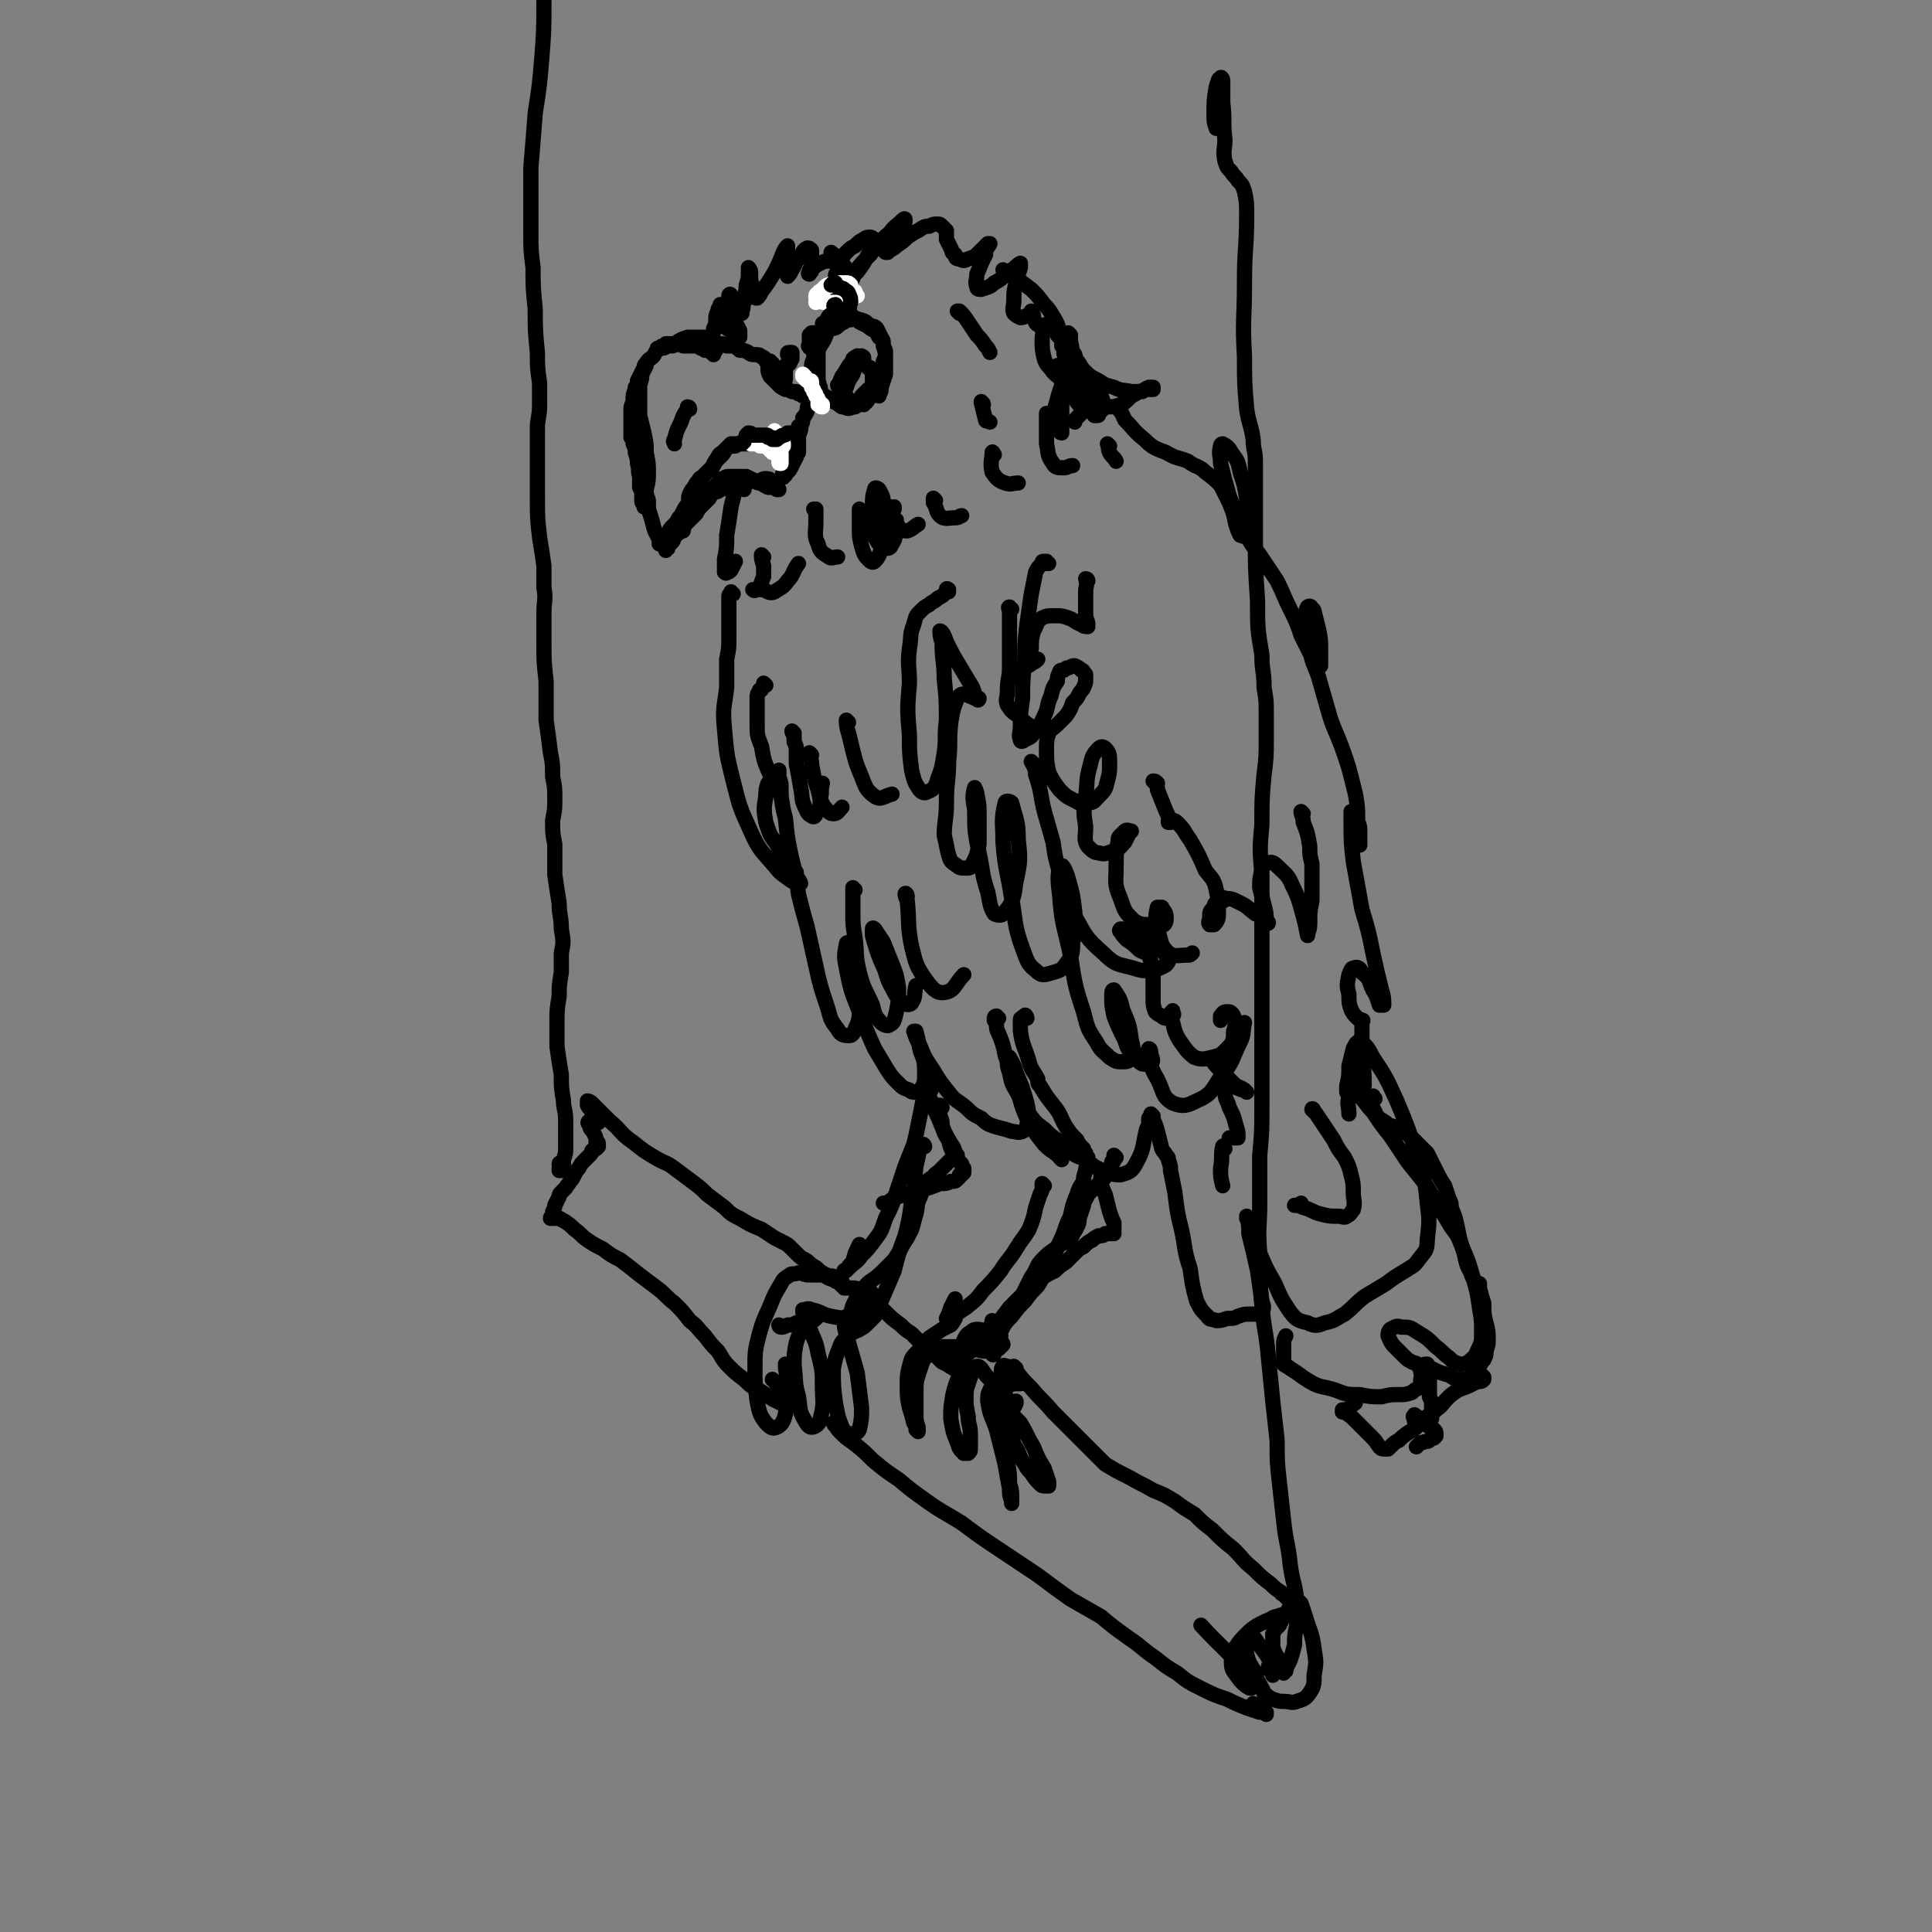 <svg viewBox='0 0 888 888' version='1.1' xmlns='http://www.w3.org/2000/svg' xmlns:xlink='http://www.w3.org/1999/xlink'><rect x="0" y="0" width="888" height="888" fill="#808080" stroke="none"/><g fill='none' stroke='rgb(0,0,0)' stroke-width='7' stroke-linecap='round' stroke-linejoin='round'><path d='M329,161c0,0 -1,-1 -1,-1 0,0 1,1 0,1 0,1 0,1 -1,1 0,0 0,0 0,0 0,0 0,0 0,0 0,0 0,0 0,0 0,-1 0,-1 0,-2 0,0 0,0 0,-1 0,0 0,0 0,0 0,0 0,0 0,0 0,-1 0,-1 0,-1 0,-2 0,-2 0,-3 1,-2 1,-2 1,-4 1,-2 1,-2 1,-4 0,-2 0,-2 1,-4 0,-1 0,-1 1,-2 0,-1 0,-1 0,-1 0,0 0,0 0,0 0,1 0,1 0,2 0,1 0,1 0,1 -1,1 -1,1 -1,2 0,0 0,0 0,0 1,2 1,2 2,4 2,2 2,2 4,3 1,1 1,1 2,2 1,0 1,0 2,1 0,0 0,0 0,0 0,-1 0,-2 0,-3 -1,-2 -1,-2 -2,-4 -1,-2 -1,-2 -2,-5 0,-3 0,-3 -1,-6 0,-1 0,-1 0,-1 0,-1 1,-1 1,0 1,1 1,1 2,2 1,2 1,2 2,3 0,1 0,1 1,2 0,1 0,1 0,1 0,0 0,0 0,-1 1,-2 0,-2 1,-4 0,-4 1,-4 1,-8 1,-3 1,-3 1,-6 0,-1 0,-2 0,-2 0,0 1,1 1,2 0,4 0,4 1,7 0,2 0,2 1,4 0,1 0,1 1,1 1,-1 1,-1 2,-3 3,-4 3,-4 6,-9 2,-4 2,-4 4,-9 1,-2 1,-2 2,-3 0,0 0,0 0,1 0,3 0,3 0,5 0,3 1,3 0,6 0,1 0,1 0,2 0,0 0,0 0,0 1,-1 1,-1 2,-3 2,-3 1,-3 4,-6 1,-2 1,-3 3,-4 1,0 1,0 2,1 0,2 0,3 0,5 0,2 0,2 0,4 0,1 0,1 -1,1 0,1 0,1 0,1 0,0 -1,0 0,-1 0,-1 0,-1 2,-2 1,-1 1,-1 3,-2 2,-1 2,-1 4,-1 1,-1 1,0 2,-1 1,0 1,0 1,-1 0,0 0,0 0,0 0,-1 -1,-1 -1,-1 -1,-1 -1,-1 -1,-1 0,0 0,0 0,0 '/><path d='M389,124c0,-1 -1,-2 -1,-1 -1,0 0,1 -1,2 -1,2 -1,2 -2,3 -1,1 -2,1 -2,2 -1,1 -1,1 -1,3 -1,1 -1,2 0,3 1,0 2,0 3,-1 3,-1 3,-1 5,-3 1,-2 1,-2 2,-4 1,0 1,0 0,0 -1,0 -2,0 -3,2 -2,2 -2,2 -3,5 -2,3 -1,3 -2,6 -1,2 -1,2 -1,5 0,0 -1,0 0,1 0,0 0,0 0,1 0,0 0,0 0,0 '/><path d='M377,154c0,0 -1,-1 -1,-1 0,0 0,1 0,2 -1,1 -1,1 -2,2 -1,0 -1,0 -1,0 0,0 0,0 0,0 0,0 0,0 0,0 0,0 0,0 0,0 '/><path d='M385,130c-1,-1 -1,-1 -1,-1 0,0 0,0 0,0 0,0 0,0 0,-1 0,0 0,0 0,-1 0,-1 0,-1 1,-2 0,-2 0,-2 0,-3 1,-2 1,-2 2,-3 1,-2 1,-2 2,-3 2,-2 2,-2 4,-3 2,-2 2,-2 4,-3 1,-1 2,-1 3,-1 1,0 2,1 1,2 0,3 0,4 -2,6 -2,4 -2,4 -5,8 -1,1 -2,2 -3,2 0,0 1,-1 1,-1 4,-5 4,-5 8,-9 4,-5 4,-6 9,-10 2,-3 3,-3 6,-6 0,0 1,-1 1,0 0,1 0,2 -2,5 -2,3 -2,3 -4,7 -1,1 -1,1 -2,3 -1,0 -1,0 -1,0 1,0 1,0 2,-1 2,-1 2,-1 3,-2 3,-2 3,-2 5,-4 3,-2 3,-2 5,-3 3,-2 3,-2 5,-2 2,-1 2,-1 4,-1 1,0 1,0 2,1 1,1 1,1 2,2 0,2 0,2 0,4 1,2 1,2 2,4 1,2 0,2 2,3 0,2 1,2 2,2 2,1 2,1 4,0 3,-1 3,-1 5,-3 2,-2 2,-2 4,-4 0,0 1,0 1,0 -1,2 -2,2 -2,5 -2,4 -2,4 -4,9 0,3 -1,3 0,6 0,1 1,1 2,1 3,-1 4,-1 6,-3 4,-2 4,-3 8,-6 2,-1 2,-2 4,-3 0,0 0,1 0,2 -1,3 -1,3 -2,7 -1,4 -1,4 -1,8 0,3 -1,4 0,6 1,1 1,1 3,2 1,0 1,0 3,-1 1,0 1,0 2,-1 0,-1 0,-1 0,-1 0,0 0,0 0,0 1,1 0,1 1,2 0,1 0,2 1,3 0,1 1,1 2,2 1,0 1,0 2,0 1,0 1,0 1,-1 0,0 0,0 0,0 0,0 0,0 -1,1 0,3 -1,3 -1,6 0,4 0,5 1,9 1,3 2,3 4,6 2,2 2,2 5,3 1,1 1,0 2,1 0,0 0,0 0,0 -1,0 -1,-1 -2,0 -1,2 -1,2 -2,5 -1,3 -1,4 -2,7 0,4 0,4 0,8 1,2 1,2 2,3 0,1 1,1 1,1 0,-1 0,-2 0,-3 0,-4 0,-4 0,-8 0,-4 0,-4 1,-8 0,-3 -1,-3 0,-6 0,-1 0,-1 0,-2 0,-1 0,-1 0,-2 1,-2 1,-2 1,-3 0,-1 0,-1 0,-3 -1,-1 -1,-1 -1,-2 0,-1 0,-1 0,-2 -1,-1 -1,-1 -1,-1 0,0 0,0 0,-1 0,-1 0,-1 0,-1 0,-1 0,-1 -1,-2 0,-2 0,-2 0,-3 -1,-3 -1,-3 -2,-5 -2,-3 -2,-4 -5,-7 -3,-4 -3,-4 -6,-7 -4,-3 -4,-3 -8,-6 -3,-2 -3,-1 -5,-3 0,0 0,0 0,0 '/><path d='M328,163c0,0 -1,-1 -1,-1 0,0 0,0 1,0 0,0 0,0 0,0 0,0 0,0 0,0 0,0 0,0 0,0 -1,0 0,0 -1,0 0,-1 0,0 0,-1 0,0 0,0 0,0 0,0 0,0 -1,0 0,0 0,0 0,0 0,0 0,0 -1,0 0,0 0,0 0,0 0,0 0,0 -1,0 0,0 0,0 0,-1 -1,0 -1,0 -1,0 0,0 0,0 -1,0 0,0 0,0 0,0 -1,-1 -1,-1 -2,-1 -1,0 -1,0 -2,0 -2,0 -2,0 -4,0 -2,-1 -2,-1 -5,0 -1,0 -1,0 -3,0 -1,0 -1,0 -2,1 0,0 0,0 0,0 0,0 1,0 1,0 3,-1 2,-2 5,-2 3,-2 3,-2 6,-3 3,0 3,0 5,0 2,0 2,0 3,0 0,0 0,0 1,0 0,0 0,0 0,1 0,0 0,0 0,0 0,0 0,0 0,0 0,0 0,0 0,0 0,0 0,0 -1,-1 0,0 1,1 1,1 0,0 0,0 0,0 -1,0 -1,0 -1,0 -1,0 -1,0 -2,0 -1,0 -1,1 -2,1 -1,0 -1,0 -3,0 -1,0 -1,1 -3,1 -2,0 -2,0 -4,0 -1,0 -1,0 -2,0 -1,0 -1,0 -2,0 0,0 0,0 -1,1 -1,0 -1,0 -2,1 -1,0 -1,0 -1,1 -1,1 -1,2 -2,3 -1,1 -2,1 -3,3 -1,1 -1,1 -1,3 -1,2 -2,2 -2,4 -1,2 -1,2 -2,5 -1,2 0,2 -1,4 0,3 -1,3 -1,5 0,2 0,2 0,3 0,2 0,2 0,3 0,2 0,2 0,3 0,2 0,2 0,4 1,1 1,1 1,3 1,2 1,2 1,4 1,3 1,3 1,5 1,3 0,3 1,6 0,2 0,2 0,5 1,2 1,2 1,4 0,1 0,1 0,2 0,1 0,1 1,2 0,0 0,0 0,1 0,0 0,0 0,0 0,-1 0,-1 0,-2 1,-3 1,-3 1,-6 1,-4 1,-4 1,-8 0,-4 0,-4 -1,-9 0,-4 0,-4 -1,-9 -1,-4 -1,-4 -2,-8 0,-4 0,-4 0,-8 0,-3 0,-3 0,-6 1,-3 1,-3 1,-6 1,-2 1,-2 2,-3 0,-1 0,0 0,-1 0,0 0,0 0,0 0,1 0,1 0,1 -1,2 -1,2 -2,3 -1,2 -1,2 -2,4 0,2 0,2 -1,3 0,2 -1,2 -1,5 0,2 0,2 0,5 0,3 0,3 1,6 0,4 0,4 0,7 1,3 0,3 1,6 0,3 1,3 1,5 1,3 1,3 1,6 0,0 0,0 0,1 1,3 1,3 2,6 0,2 0,2 1,5 0,0 0,0 0,1 0,3 0,3 1,6 1,3 1,4 2,7 1,2 1,2 2,4 0,1 1,1 2,2 0,0 0,0 0,1 0,0 0,0 0,0 1,0 1,0 1,0 0,0 0,0 0,0 0,1 0,1 0,1 0,0 0,0 0,1 0,0 0,-1 0,-1 0,0 0,0 0,0 0,0 0,0 0,0 0,0 0,0 1,0 0,0 0,0 0,0 0,0 0,-1 0,-1 1,-1 1,-1 2,-2 1,-1 0,-1 1,-2 1,-2 1,-2 3,-3 1,-2 1,-2 3,-4 2,-2 2,-2 4,-4 1,-2 1,-2 3,-4 2,-2 2,-2 3,-3 1,-2 1,-2 3,-3 1,0 1,0 2,-1 1,0 1,0 2,-1 3,-1 3,-1 5,-1 3,-1 3,-1 5,-1 3,-1 3,-1 6,-1 2,-1 2,-1 3,-1 1,0 2,0 2,1 1,0 1,1 1,1 1,1 0,1 1,2 0,0 0,0 1,1 0,0 0,0 0,0 0,0 0,0 1,0 0,0 0,0 0,0 0,0 0,0 0,0 0,0 0,0 0,0 -1,0 -1,0 -2,-1 -2,0 -2,0 -3,0 -2,-1 -2,-1 -3,-2 -2,0 -2,0 -3,-1 -2,-1 -2,-1 -4,-2 -2,0 -2,0 -4,0 -2,0 -2,0 -4,0 -2,0 -2,1 -3,1 -2,2 -2,2 -3,3 -2,2 -2,1 -4,3 -2,2 -2,2 -3,4 -2,3 -2,3 -4,6 -2,3 -2,3 -4,7 -1,1 -2,2 -2,2 0,0 1,-1 2,-1 '/><path d='M342,225c0,0 0,-1 -1,-1 0,0 1,0 1,0 0,0 0,0 0,-1 0,0 0,0 0,0 0,0 0,0 0,0 0,0 0,0 0,0 0,0 0,0 0,0 -1,0 -1,0 -1,0 0,0 0,0 0,0 -1,0 -1,0 -1,0 -1,1 -1,1 -2,2 -1,4 -1,4 -2,8 -1,7 -1,7 -2,13 0,6 0,6 -1,11 0,3 0,3 0,5 0,1 0,1 0,1 0,0 1,1 1,0 1,0 1,0 2,-1 1,-2 1,-2 2,-4 '/><path d='M373,160c-1,0 -1,0 -1,-1 -1,0 0,0 0,0 0,-2 0,-2 0,-5 1,0 1,0 1,-1 0,0 1,0 1,0 0,1 1,1 1,1 0,1 0,1 0,3 0,1 0,1 0,3 -1,3 -1,3 -1,5 -1,2 -1,2 -1,5 -1,2 -1,2 -1,4 0,1 0,1 0,2 0,1 0,1 1,1 0,0 0,0 0,0 1,0 1,0 1,0 0,-1 0,-2 0,-3 0,-2 0,-2 0,-3 0,-2 0,-2 0,-4 0,0 0,0 0,-1 0,-2 0,-2 1,-3 1,-2 1,-2 2,-4 2,-3 2,-3 3,-6 1,-3 1,-3 3,-6 0,-2 0,-2 2,-3 0,-1 1,-1 2,-1 1,0 1,0 2,0 2,1 2,1 3,3 2,1 2,1 3,2 2,1 2,1 4,2 1,1 1,1 3,2 1,1 1,1 2,3 2,1 2,1 2,4 1,3 1,3 1,6 0,4 0,4 0,7 -1,3 -1,3 -2,6 0,2 0,2 -1,3 0,1 0,1 0,1 0,0 0,-1 0,-1 0,-2 -1,-2 0,-3 0,-3 1,-3 1,-6 1,-3 1,-3 1,-6 1,-2 1,-2 1,-4 0,-1 0,-1 -1,-3 0,-2 0,-2 -1,-4 -1,-2 -1,-2 -2,-4 -1,-1 -1,-1 -2,-1 -2,-1 -2,-1 -3,-2 -2,-1 -2,-1 -3,-1 -2,-1 -2,-1 -4,0 -2,0 -2,0 -3,1 -2,1 -2,1 -3,2 -1,1 -2,1 -3,1 -1,1 -1,1 -2,1 -1,0 -1,0 -2,0 0,1 -1,1 -1,1 0,1 0,1 0,2 -1,2 -1,2 -1,4 0,3 0,3 0,6 0,3 0,3 0,6 0,2 0,2 0,4 1,2 0,2 1,3 0,2 0,2 1,3 1,1 1,1 3,2 1,2 1,1 3,2 2,1 2,2 4,2 2,1 2,1 4,0 2,0 2,-1 4,-2 2,-1 2,-1 3,-2 0,0 1,0 1,-1 0,-1 1,-1 1,-3 0,-2 0,-3 0,-5 0,-2 0,-2 0,-4 0,0 -1,0 -1,-1 -1,0 -1,0 -1,0 0,0 0,0 0,0 '/><path d='M397,165c0,0 -1,0 -1,-1 0,0 0,1 1,1 0,-1 0,-1 -1,-1 0,0 0,0 0,0 0,-1 0,0 0,0 0,0 0,0 -1,0 0,0 0,0 0,0 -1,0 -1,-1 -1,0 -1,0 -1,0 -2,1 -1,3 -1,3 -2,5 -1,3 -1,3 -1,6 0,2 0,2 -1,3 0,0 0,0 0,0 0,0 1,-1 1,-1 1,-3 1,-3 3,-6 1,-3 1,-3 2,-6 0,-1 0,-2 0,-2 -1,0 -1,0 -2,2 -3,3 -2,3 -5,7 -1,2 -1,3 -2,4 0,1 1,1 1,0 1,-1 1,-1 2,-2 '/><path d='M329,160c-1,0 -1,0 -1,-1 -1,0 0,1 0,1 0,0 0,0 0,0 0,-1 0,-1 0,-1 1,-1 1,-1 1,-1 1,0 1,0 2,0 2,0 2,0 3,1 1,0 1,0 3,0 2,1 2,1 3,2 2,0 2,0 4,1 1,1 2,1 3,1 2,0 2,0 3,1 1,0 2,1 2,2 1,1 1,1 1,3 0,2 0,2 1,4 1,1 1,1 2,2 1,1 1,1 2,2 1,1 1,1 3,2 1,0 1,0 3,1 1,0 1,0 2,0 0,0 0,0 1,1 0,0 0,0 1,0 0,0 0,0 1,1 1,0 1,0 1,0 1,0 1,0 2,0 1,-1 1,-1 2,-1 0,-1 0,-1 0,-1 1,-1 1,-1 1,-1 0,0 0,0 0,0 0,1 -1,0 -1,0 0,0 0,0 1,0 0,0 0,0 0,0 0,1 -1,0 -1,0 0,0 1,0 1,0 0,1 -1,1 -1,1 0,1 -1,1 -1,2 -1,1 -1,1 -1,3 -1,2 -1,2 -1,4 -1,2 -1,2 -2,3 0,2 0,2 -1,4 0,2 0,2 -1,4 0,1 0,1 0,2 0,1 0,1 0,3 0,1 0,1 0,2 0,0 0,0 0,0 0,1 0,1 0,1 -1,1 -1,1 -1,2 -1,2 -1,2 -2,4 -1,2 -1,2 -2,3 -1,1 -1,2 -2,2 0,1 0,0 0,0 -1,-1 0,-1 0,-2 '/><path d='M360,207c0,0 -1,-1 -1,-1 0,0 1,1 0,1 0,0 -1,0 -1,0 -2,-1 -2,-1 -3,-1 -1,-1 -1,-1 -3,-2 -1,-1 -1,-1 -3,-1 -1,0 -1,-1 -3,0 -1,0 -1,0 -2,1 -1,0 -1,0 -2,0 -1,0 -1,0 -1,0 -2,0 -2,0 -3,0 -1,0 -1,0 -2,0 -1,1 -1,1 -2,2 -1,1 -1,2 -2,3 -2,2 -2,2 -3,3 -1,2 -1,2 -2,3 -1,1 -1,1 -2,2 -1,1 -1,1 -2,2 -1,1 -1,0 -2,2 -1,1 -1,1 -2,3 -1,1 -1,1 -2,3 -1,2 0,3 -1,5 -1,1 -1,1 -2,3 -1,2 -1,2 -2,3 -1,2 -1,2 -3,4 -1,1 -1,1 -2,3 -1,1 -1,1 -2,3 -1,0 -1,0 -2,1 0,0 0,1 0,1 1,-1 1,0 2,-1 1,-1 1,-1 2,-2 '/><path d='M317,188c0,0 0,-1 -1,-1 0,0 0,1 0,1 -2,3 -2,3 -3,6 -2,4 -2,4 -3,8 -1,1 0,1 0,2 '/><path d='M486,153c0,0 -1,-1 -1,-1 0,0 0,0 1,1 0,0 0,0 0,0 0,0 -1,-1 0,0 0,0 0,0 0,1 2,2 2,2 4,5 3,4 3,4 6,8 3,5 2,5 5,9 3,3 3,3 5,6 1,2 1,2 1,4 0,1 0,2 0,2 -1,1 -1,1 -2,2 0,1 0,1 -1,1 0,0 0,0 0,0 -1,0 -1,0 -1,0 -1,-2 0,-2 -1,-3 -1,-2 -1,-2 -2,-5 -1,-2 -1,-3 -3,-5 -2,-3 -2,-3 -5,-6 -2,-2 -2,-2 -4,-4 -1,0 -2,0 -2,0 0,2 0,3 1,5 1,3 1,3 3,6 2,2 2,2 4,4 1,2 1,2 2,3 1,1 1,1 1,2 0,1 0,1 0,2 -1,1 -1,1 -2,2 -1,1 -1,1 -1,2 '/><path d='M351,256c0,0 -1,-1 -1,-1 0,2 0,2 1,5 0,3 0,3 0,5 -1,2 -1,3 -2,5 -1,1 -1,1 -2,1 0,1 -1,0 -1,0 0,0 0,0 0,0 0,0 1,0 1,0 2,0 2,0 4,0 2,1 3,2 5,1 3,-2 4,-2 6,-5 3,-3 2,-4 5,-8 '/><path d='M375,235c0,0 -1,-1 -1,-1 0,0 1,0 1,0 0,3 0,3 0,6 0,5 -1,6 1,10 1,4 2,4 5,6 1,1 2,0 4,0 '/><path d='M396,235c0,0 -1,0 -1,-1 0,0 0,0 0,1 0,3 0,3 0,7 0,5 0,5 1,9 1,3 1,4 3,6 1,1 2,2 3,1 2,-2 2,-3 3,-5 1,-6 1,-6 1,-11 0,-5 1,-6 0,-11 0,-3 -1,-4 -2,-6 -1,-1 -2,-1 -2,0 -1,3 -1,4 -1,8 -1,5 -1,5 0,10 1,4 1,4 3,7 1,1 1,2 3,2 2,0 2,0 3,-2 2,-3 1,-3 2,-7 0,-2 0,-2 0,-4 '/><path d='M411,234c0,0 0,-1 -1,-1 0,0 1,0 1,0 0,0 -1,0 -1,0 0,2 0,3 0,5 1,2 1,3 3,4 1,2 2,2 4,2 3,-1 3,-2 5,-3 '/><path d='M430,230c0,0 -1,-1 -1,-1 0,0 0,1 0,2 2,3 1,4 3,6 2,2 4,1 7,1 2,0 2,-1 3,-1 '/><path d='M457,209c0,0 -1,-2 -1,-1 0,3 -1,5 0,9 2,3 3,4 6,5 3,1 3,0 6,0 '/><path d='M441,144c0,0 -1,-1 -1,-1 0,0 0,0 1,0 2,2 2,2 4,5 2,3 2,3 4,6 2,2 2,2 4,5 1,1 1,1 2,3 0,0 0,0 0,0 0,0 0,0 0,0 '/><path d='M452,186c0,-1 -1,-1 -1,-1 0,-1 0,0 0,0 1,4 1,4 2,8 0,1 1,0 2,1 '/><path d='M515,189c0,-1 -1,-1 -1,-1 0,-1 0,0 0,0 2,2 2,3 3,5 4,4 4,5 9,9 4,4 5,4 10,6 5,3 5,2 10,4 4,3 5,2 8,5 4,3 4,3 7,6 2,4 2,4 4,8 2,5 2,5 3,10 1,3 1,3 2,5 1,0 1,1 2,0 1,-2 0,-3 1,-6 0,-5 0,-5 0,-11 -1,-6 -1,-6 -3,-12 -1,-5 -1,-5 -4,-9 -1,-2 -2,-3 -4,-4 -1,0 -1,1 -1,1 -1,4 0,4 0,8 2,8 2,8 4,15 3,8 3,8 7,16 3,6 3,6 7,11 4,6 4,6 8,12 3,6 3,7 6,13 3,6 3,6 5,12 2,4 2,4 4,8 1,2 1,2 2,5 1,1 1,1 2,2 0,0 0,0 0,0 1,-1 1,-1 1,-1 0,-3 0,-3 0,-7 0,-5 0,-5 -1,-10 -1,-4 -1,-4 -2,-8 0,0 0,-1 -1,-1 0,-1 -1,-2 -2,-1 -1,2 -1,3 0,6 0,6 0,6 1,13 1,7 2,7 4,13 2,7 2,7 4,14 2,7 2,7 5,14 2,5 2,5 4,11 1,3 1,3 2,7 1,4 1,4 2,8 1,6 1,6 1,11 0,4 0,4 1,9 0,1 0,2 0,3 0,1 0,0 0,0 0,-2 0,-2 0,-5 0,-3 0,-4 -2,-7 0,-2 -1,-3 -2,-3 0,0 0,2 0,4 0,10 0,10 1,19 2,11 2,11 4,22 3,10 3,10 5,20 2,9 2,9 4,17 1,3 1,4 1,7 0,0 -1,0 -2,0 -1,-3 -1,-4 -3,-7 -2,-4 -1,-5 -5,-8 -1,-2 -2,-3 -4,-2 -1,0 -1,1 -2,3 -1,5 -1,5 0,9 0,4 0,4 1,7 1,2 1,2 3,4 1,1 1,0 2,1 0,0 0,0 0,0 1,0 0,0 0,0 0,2 0,2 0,5 0,6 0,6 0,12 1,7 1,7 1,13 -1,2 -1,3 -2,4 0,1 0,0 0,-1 -1,-2 -1,-3 -2,-5 -1,-1 -2,-2 -2,-1 -2,3 -1,4 -1,8 -1,4 0,4 0,8 '/><path d='M337,273c-1,0 -1,-1 -1,-1 0,0 0,0 0,1 0,0 -1,0 -1,1 0,2 0,2 0,5 0,4 0,4 0,7 0,4 0,4 0,8 0,4 0,4 -1,9 0,6 0,6 0,13 -1,9 -2,9 -1,19 1,12 1,12 4,24 3,12 3,12 8,23 4,9 5,9 11,16 3,4 4,4 8,7 2,1 2,1 4,1 0,0 0,0 0,0 -1,-2 -1,-2 -2,-3 0,-1 0,-1 0,-2 -2,-3 -2,-3 -4,-6 -3,-3 -3,-3 -5,-7 -3,-4 -3,-4 -5,-10 -1,-6 -1,-6 0,-12 0,-3 0,-3 1,-6 1,-1 1,-1 2,-1 2,1 2,1 3,3 2,7 1,7 3,14 1,10 1,10 3,19 2,8 2,8 3,16 2,8 2,8 4,15 2,9 2,9 4,18 2,9 2,9 5,18 2,6 1,6 5,11 1,2 2,3 5,3 1,0 2,0 3,-3 2,-4 2,-5 2,-11 0,-8 0,-8 -1,-16 -1,-6 -1,-7 -4,-12 0,-1 -1,-1 -1,0 -1,5 -1,6 0,11 2,10 2,10 6,20 3,8 3,8 7,17 3,5 3,5 6,10 2,3 2,3 5,6 2,2 2,2 5,3 1,1 1,1 3,1 1,0 2,0 2,-1 2,-3 2,-4 2,-7 0,-6 0,-6 -2,-11 -1,-5 -1,-5 -2,-9 0,0 -1,0 -1,0 1,3 1,3 3,7 2,5 2,5 6,11 3,5 3,5 7,10 3,4 3,3 8,7 3,3 3,3 7,5 3,3 4,3 7,4 4,1 4,1 7,2 2,0 3,1 5,0 2,-1 2,-1 2,-3 1,-5 1,-5 0,-10 -2,-7 -2,-7 -5,-14 -1,-4 -2,-5 -3,-7 -1,-1 -1,0 -1,1 0,3 0,3 1,6 1,5 1,5 4,10 2,4 2,4 5,9 3,4 3,4 7,7 3,3 3,3 6,5 3,3 3,3 6,5 3,3 3,2 7,4 4,3 3,3 8,5 3,1 4,2 8,2 3,-1 5,-1 7,-5 4,-7 3,-8 5,-16 1,-2 1,-2 1,-5 '/><path d='M436,272c0,-1 0,-1 -1,-1 0,-1 1,0 1,0 0,1 -1,1 -2,2 -1,1 -1,1 -3,2 -2,2 -2,1 -4,3 -2,1 -2,1 -4,3 -2,2 -2,2 -3,6 -2,5 -1,5 -2,11 -1,8 0,8 0,16 -1,12 -1,12 0,24 0,8 0,8 1,16 1,4 1,5 3,8 1,2 3,3 4,2 3,-1 4,-2 5,-6 2,-5 2,-6 3,-12 1,-7 0,-7 1,-15 0,-9 0,-9 -1,-19 0,-8 -1,-8 -1,-17 -1,-2 -1,-5 -1,-5 1,0 2,2 3,5 3,6 3,6 6,11 3,5 3,5 6,10 1,3 1,3 2,5 1,0 1,0 1,0 0,1 -1,1 -1,0 -1,0 -1,0 -3,-1 -1,0 -1,-1 -3,-1 -2,0 -2,1 -3,2 -2,5 -2,5 -3,11 -1,9 0,9 -1,18 0,9 -1,9 -1,19 0,8 -1,8 -1,15 1,4 1,5 2,9 1,3 1,3 4,5 1,1 2,1 4,1 2,0 2,0 3,-2 2,-4 2,-4 3,-9 0,-6 0,-6 0,-13 0,-5 0,-5 -1,-10 0,-1 -1,-3 -1,-3 -1,3 -1,5 0,10 0,10 0,10 2,20 2,9 1,9 4,18 1,5 1,7 3,10 2,1 4,1 5,-1 4,-5 4,-7 5,-14 2,-9 2,-10 1,-19 0,-9 -1,-9 -3,-17 -1,-1 -3,-1 -3,0 -2,8 -1,9 -1,18 1,13 2,13 4,26 2,11 1,12 5,23 2,5 2,7 6,10 3,3 4,2 8,1 3,-1 4,-1 6,-4 3,-4 3,-5 3,-10 2,-7 1,-7 1,-14 -1,-8 -1,-8 -3,-15 -1,-4 -3,-7 -3,-6 -2,2 -2,6 -1,13 1,14 2,14 5,28 2,13 2,14 6,26 2,8 2,8 6,14 2,4 3,4 6,7 3,2 3,2 6,2 2,0 3,0 4,-2 1,-3 1,-4 0,-8 -1,-7 -1,-7 -4,-14 -1,-5 -2,-6 -4,-9 -1,0 -1,1 -1,3 0,4 0,4 1,9 2,5 2,5 5,11 1,3 1,4 4,7 2,2 2,3 4,4 2,0 3,1 4,0 1,-1 1,-2 0,-4 0,-1 0,-3 -1,-3 0,0 -1,1 0,2 1,6 1,7 4,12 3,6 2,8 7,11 5,2 7,1 11,-1 7,-3 7,-5 11,-11 6,-7 5,-8 9,-16 2,-4 1,-5 2,-9 '/><path d='M530,513c0,0 -1,-1 -1,-1 1,3 2,4 3,8 1,4 1,4 2,8 1,2 1,1 2,3 1,1 1,1 1,2 1,3 1,3 1,5 1,5 1,5 2,10 1,8 1,9 3,17 2,9 1,9 4,18 1,7 1,8 3,15 2,4 2,4 5,7 1,2 2,1 4,2 2,0 2,0 5,-1 3,0 3,0 5,-1 3,-1 3,-1 5,-1 2,0 2,0 3,0 2,0 2,0 3,0 0,0 0,0 0,-1 1,-2 1,-2 0,-5 -1,-7 -1,-7 -2,-14 -2,-9 -2,-9 -4,-17 0,-4 0,-4 -1,-8 0,0 0,0 0,0 0,0 0,0 0,1 1,2 1,2 2,3 0,1 0,1 0,2 1,1 1,1 1,2 2,4 2,4 3,9 3,7 3,7 7,14 3,7 3,7 7,13 3,4 4,4 8,5 4,2 5,1 8,0 5,-1 5,-2 9,-4 5,-4 4,-4 9,-8 5,-3 5,-3 10,-6 4,-3 4,-3 9,-6 3,-2 4,-2 6,-5 3,-4 4,-4 4,-9 1,-9 1,-9 0,-17 -1,-12 -2,-12 -5,-23 -4,-12 -4,-12 -9,-24 -5,-11 -5,-11 -11,-20 -2,-4 -3,-6 -6,-7 -1,-1 -2,1 -3,3 -1,4 -1,4 -2,8 0,5 0,5 -1,9 0,2 0,2 0,3 0,0 0,0 1,0 0,0 0,0 1,0 0,0 0,0 1,0 2,1 2,1 3,2 3,3 3,4 6,7 4,6 4,6 8,11 4,6 4,6 8,12 4,5 4,5 8,10 3,5 3,5 6,10 3,5 3,5 6,10 3,4 3,4 5,9 3,7 3,7 5,14 2,7 2,7 3,14 1,6 1,6 1,11 0,5 0,5 -2,9 -1,3 -2,3 -4,5 -2,1 -2,1 -4,1 -3,-1 -3,-1 -5,-3 -3,-2 -3,-3 -6,-5 -4,-4 -4,-4 -9,-7 -3,-2 -3,-2 -7,-2 -2,-1 -3,0 -5,1 -1,1 -1,2 -1,3 1,2 1,3 3,5 2,2 2,2 4,4 2,2 2,2 4,3 2,1 2,0 3,2 1,1 1,1 1,2 0,2 1,2 0,4 0,2 0,2 -1,4 -2,1 -2,1 -3,2 -3,1 -3,1 -6,1 -4,0 -4,0 -8,1 -5,0 -5,0 -10,-1 -6,0 -6,0 -11,-2 -6,-2 -7,-1 -12,-4 -5,-3 -4,-3 -9,-6 -1,-1 -2,-1 -3,-2 0,-1 0,-2 0,-3 0,-3 0,-3 0,-6 0,-2 0,-2 1,-4 '/><path d='M459,468c-1,0 -1,-1 -1,-1 -1,0 -1,1 -1,1 0,0 0,0 0,1 0,0 0,0 1,1 0,3 0,3 1,5 2,5 2,5 3,10 3,8 2,8 5,15 3,8 2,8 6,16 3,5 3,5 7,10 2,2 2,2 5,4 1,1 1,1 2,1 0,1 0,1 0,1 0,0 0,0 1,1 0,0 0,0 0,0 0,-1 0,-1 0,-2 '/><path d='M472,468c0,-1 -1,-1 -1,-1 0,-1 1,0 0,0 0,0 -1,0 -1,1 -1,0 -1,0 -1,1 0,2 0,2 0,5 1,7 2,7 4,14 1,4 2,4 4,8 0,2 0,2 1,3 3,5 3,5 7,10 3,4 2,4 5,9 2,3 2,3 5,6 1,2 1,2 3,4 0,1 0,1 1,2 0,1 0,1 1,2 0,0 0,0 0,0 0,1 0,1 0,1 0,1 0,1 0,2 -1,2 -1,2 -1,3 -1,3 -1,3 -1,5 -2,3 -2,3 -3,6 -2,5 -2,5 -3,10 -3,6 -2,6 -5,12 -2,5 -2,5 -5,11 -2,4 -2,4 -5,9 -3,3 -3,3 -6,7 -3,3 -3,3 -6,7 -3,3 -3,3 -5,7 -2,3 -2,3 -3,6 -1,2 -1,3 -1,4 0,1 1,1 1,0 2,-4 2,-4 3,-8 '/><path d='M480,545c0,0 -1,-1 -1,-1 0,0 0,0 0,0 0,0 0,0 0,0 0,0 0,0 0,1 0,0 0,0 0,1 0,1 0,1 -1,3 -1,3 -1,3 -2,6 -1,5 -1,5 -3,10 -3,5 -3,4 -6,9 -3,5 -4,5 -7,10 -4,5 -4,5 -8,9 -3,4 -3,4 -8,8 -3,2 -3,2 -6,4 -1,1 -2,1 -3,1 0,0 0,0 0,0 1,-2 1,-2 2,-5 1,-2 1,-2 2,-4 '/><path d='M428,494c0,0 -1,0 -1,-1 0,0 0,1 0,1 0,2 -1,2 -1,4 -1,4 -1,4 -2,9 -1,5 -1,5 -2,10 -1,5 -1,5 -2,9 -2,5 -2,5 -4,10 -2,6 -2,6 -4,12 -2,6 -2,6 -5,12 -2,6 -2,6 -5,10 -3,4 -3,4 -6,7 -2,3 -3,3 -5,5 -1,1 -1,1 -3,2 0,0 0,0 0,0 0,0 1,0 1,0 1,-2 1,-2 3,-4 1,-4 1,-4 3,-8 '/><path d='M425,527c0,0 0,-1 -1,-1 0,0 1,0 0,0 0,1 -1,0 -1,1 -1,4 -1,5 -2,9 -1,8 0,8 -2,16 -1,8 -1,8 -3,16 -3,8 -3,8 -5,16 -3,7 -3,7 -6,14 -2,4 -2,4 -5,8 0,0 0,1 -1,0 0,0 0,-1 0,-2 0,-2 0,-2 0,-4 0,-1 0,-1 0,-1 0,0 0,0 0,0 0,0 0,0 0,0 0,0 0,0 0,-1 -1,-1 -1,-1 -2,-2 -1,-1 -1,-2 -2,-3 -1,-1 -2,-1 -3,-1 -1,0 -1,0 -2,0 -1,0 -1,0 -2,0 0,0 0,0 0,0 0,-1 0,-1 -1,-1 0,-1 0,-2 -1,-2 -1,-1 -1,-1 -2,-2 -2,-1 -2,0 -4,-1 -2,0 -2,0 -4,0 -2,0 -2,0 -4,0 -3,0 -3,-1 -5,-1 -2,1 -3,0 -4,1 -3,2 -3,2 -4,4 -3,5 -3,5 -5,10 -3,7 -3,6 -5,13 -2,8 -2,8 -2,16 0,7 0,7 1,15 1,5 1,6 4,10 2,2 3,3 5,2 2,-1 3,-2 4,-6 1,-7 0,-8 0,-16 1,-3 0,-3 0,-7 '/><path d='M359,610c-1,0 -1,-1 -1,-1 0,0 0,1 1,1 1,0 1,0 3,-1 2,0 2,0 4,-1 3,-1 3,-1 5,-3 2,-1 2,-1 3,-1 1,-1 1,-1 1,-1 1,0 1,0 1,0 0,1 0,1 0,2 -1,1 -1,1 -1,1 -1,1 -1,1 -2,1 -1,1 -1,1 -2,2 -1,1 -1,1 -2,2 -2,3 -2,3 -3,6 -1,5 -1,5 -1,11 1,7 0,7 2,14 1,6 0,6 3,11 1,2 2,3 3,3 2,0 4,-2 4,-4 2,-7 1,-8 1,-15 0,-7 0,-7 -2,-15 -1,-6 -2,-6 -4,-12 -2,-4 -2,-4 -3,-7 0,-1 0,-1 0,-1 2,0 2,-1 4,0 5,1 4,2 9,3 5,1 5,1 11,0 4,0 4,0 8,-1 1,0 1,0 2,-1 0,0 0,0 0,0 -1,1 -1,1 -1,2 -2,2 -2,2 -3,3 -2,2 -2,2 -4,3 -1,1 -1,0 -2,1 -2,1 -2,1 -3,2 -2,2 -3,2 -4,5 -2,5 -2,5 -3,10 0,8 0,8 1,16 1,5 1,6 3,11 1,2 2,3 4,3 2,0 3,0 4,-2 1,-5 1,-5 1,-10 -1,-8 -1,-8 -2,-16 -2,-7 -2,-7 -4,-14 -1,-5 -2,-5 -2,-10 0,-1 0,-2 2,-2 4,-2 4,-1 9,-2 1,0 1,0 2,0 '/><path d='M439,606c0,0 -1,-1 -1,-1 0,0 0,0 0,0 0,0 0,0 0,0 0,1 0,1 0,2 0,0 1,0 0,0 0,1 0,1 -1,2 -2,1 -2,1 -4,2 -3,2 -3,2 -6,4 -3,3 -3,3 -5,6 -3,3 -3,3 -4,7 -1,4 -1,4 -1,9 0,5 0,5 1,10 1,3 1,3 2,7 1,1 1,1 1,3 0,0 0,0 1,1 0,0 0,0 0,0 0,-1 0,-1 0,-2 -1,-3 -1,-3 -1,-6 0,-5 0,-5 0,-10 0,-5 0,-5 2,-11 1,-3 1,-4 4,-7 2,-2 3,-2 6,-3 5,0 5,0 10,0 4,1 4,1 9,2 3,0 3,0 7,-1 1,-1 1,-1 2,-2 0,-1 -1,-1 -2,-2 -2,-2 -2,-2 -4,-3 -3,-1 -3,-2 -6,-2 -2,0 -2,1 -4,2 -1,1 -1,1 -2,3 0,3 0,3 0,5 0,3 0,3 0,5 -1,3 -1,3 -2,6 -2,5 -2,5 -3,9 -1,6 -1,6 -1,11 1,6 1,6 3,11 1,3 1,3 3,5 1,0 2,0 2,0 1,-1 1,-1 1,-2 0,-3 0,-3 0,-7 0,-4 -1,-4 -1,-8 -1,-5 -1,-5 -1,-9 0,-3 0,-3 1,-6 1,-3 1,-3 2,-6 1,-1 1,-2 2,-2 1,0 1,0 2,1 2,3 2,3 4,5 1,2 1,2 2,3 1,0 1,0 1,1 0,0 0,0 0,0 -1,0 -1,0 -1,0 -1,0 -2,0 -2,1 -1,2 -1,2 -1,5 1,7 2,7 4,13 2,8 2,8 4,16 1,6 1,6 2,11 0,3 0,3 1,6 0,1 0,1 0,1 0,-1 0,-1 0,-2 0,-4 0,-4 -1,-7 0,-5 0,-5 -1,-10 -1,-5 -2,-5 -3,-10 -1,-5 -1,-5 -2,-10 -1,-5 -2,-5 -2,-9 0,-3 0,-4 1,-5 1,-2 2,-1 4,-1 2,-1 2,0 5,-1 2,0 2,0 3,0 1,0 1,-1 1,-1 0,0 0,-1 0,-1 -2,-2 -2,-2 -3,-3 -2,-2 -2,-2 -4,-3 -1,0 -2,-1 -2,0 -1,1 -1,2 0,5 0,6 1,6 2,12 1,6 1,6 2,12 0,3 0,3 1,7 2,3 2,3 3,6 3,4 2,4 5,7 2,3 2,3 4,5 1,1 1,1 3,1 0,0 1,0 1,0 0,-1 0,-1 0,-2 -1,-3 -1,-3 -2,-6 -3,-5 -3,-5 -5,-10 -3,-5 -3,-6 -6,-11 -2,-2 -2,-2 -4,-4 0,0 0,0 -1,0 0,-1 0,-1 1,-1 1,-2 1,-2 2,-4 0,-1 0,-1 0,-1 '/><path d='M387,589c0,0 0,-1 -1,-1 0,0 1,1 1,2 0,0 0,0 -1,0 0,0 0,0 0,0 0,0 0,0 0,0 0,0 0,0 0,0 0,-1 0,-1 -1,-1 -1,0 -1,0 -2,-1 -1,0 -1,0 -3,-1 -1,-1 -1,-1 -2,-2 -2,-1 -2,-2 -4,-3 -2,-1 -2,-2 -4,-3 -2,-1 -2,-1 -4,-3 -1,-1 -1,-1 -2,-2 -2,-2 -2,-2 -4,-3 -2,-1 -2,-1 -4,-2 -3,-2 -3,-2 -6,-4 -5,-2 -5,-2 -10,-5 -4,-2 -4,-2 -7,-5 -4,-3 -4,-3 -8,-6 -3,-3 -3,-3 -7,-6 -4,-3 -4,-3 -8,-6 -4,-3 -4,-2 -9,-5 -5,-3 -5,-3 -10,-7 -6,-4 -5,-5 -11,-10 -4,-4 -4,-4 -8,-8 -1,-1 -2,-1 -2,-1 0,0 0,1 0,2 1,2 2,2 3,4 1,1 1,1 2,3 0,1 0,1 0,1 0,0 0,0 0,0 -1,0 -1,1 -1,0 -1,0 -1,0 -2,0 -1,-1 -1,-1 -1,-1 -1,1 -1,1 0,2 0,2 1,2 2,4 1,2 1,2 1,4 1,0 1,0 1,1 0,1 0,1 0,1 0,0 0,0 -1,1 0,0 0,0 -1,0 0,0 0,0 -1,1 0,1 0,1 -1,2 -1,1 -1,1 -2,2 -2,2 -2,2 -3,4 -1,1 -1,1 -2,3 -1,2 -1,2 -2,3 -1,2 -1,1 -2,3 -1,1 -1,1 -2,2 -1,1 -1,1 -1,2 -1,2 -1,2 -2,4 0,1 0,1 -1,3 0,1 0,1 0,2 0,0 -1,0 -1,1 0,0 0,0 0,0 1,0 1,0 1,0 1,0 1,0 2,0 0,0 0,0 1,0 1,0 1,1 2,1 3,2 3,2 5,4 3,2 3,3 6,5 3,2 3,2 7,4 4,3 4,3 8,5 4,3 4,3 9,7 4,3 4,3 8,6 4,3 4,4 8,7 4,4 4,4 7,8 4,3 3,3 7,7 3,4 3,4 6,7 2,3 2,4 5,7 3,3 3,3 7,6 3,3 3,3 7,5 3,2 3,2 6,4 2,1 2,1 4,2 1,0 1,0 1,0 0,-3 -1,-4 -2,-7 -1,-2 -1,-2 -3,-4 '/><path d='M401,595c0,0 -1,-2 -1,-1 0,0 0,1 1,3 1,1 1,1 3,3 1,1 1,1 3,3 3,3 3,3 7,6 2,2 2,2 5,4 4,4 4,4 8,8 3,2 3,2 6,5 2,1 2,1 4,2 1,1 1,1 2,1 1,0 2,-1 1,-2 -1,-3 -2,-3 -5,-7 '/><path d='M384,655c0,0 -1,-1 -1,-1 0,0 0,0 0,0 1,1 0,1 1,1 1,2 1,2 2,3 3,3 3,3 6,5 5,4 5,4 9,8 6,5 6,5 12,9 6,5 6,5 13,10 7,5 8,5 16,10 8,6 8,6 17,12 9,6 9,6 18,12 8,6 8,6 15,11 7,4 7,4 14,8 6,5 6,5 13,10 6,4 6,5 12,9 5,4 5,4 10,7 5,4 5,4 11,7 6,3 6,3 12,5 4,2 4,2 9,4 3,1 3,1 6,2 1,0 1,0 3,0 0,0 0,1 0,1 0,-1 0,-1 -1,-2 -2,-2 -3,-2 -5,-3 '/><path d='M467,629c0,0 -1,-1 -1,-1 0,0 0,0 0,0 1,1 0,1 1,2 3,4 3,4 7,8 5,6 5,5 10,11 6,6 6,6 12,12 6,6 6,6 12,12 5,3 5,3 11,6 5,3 6,3 11,6 5,2 5,2 10,5 4,3 4,3 9,6 4,4 4,4 8,7 5,5 5,5 10,9 5,5 4,5 9,9 4,4 4,4 8,7 2,2 2,2 5,4 0,1 0,0 1,1 1,1 1,1 2,2 1,0 1,0 1,1 1,1 1,1 1,2 1,1 1,1 1,2 0,0 0,0 1,1 0,0 0,0 0,0 0,0 0,0 0,0 0,0 0,0 0,0 0,1 -1,0 -1,0 0,0 1,0 0,0 0,1 0,1 0,1 -2,0 -2,0 -3,0 -2,0 -3,0 -5,1 -2,0 -2,1 -5,2 -2,1 -2,1 -4,2 -3,2 -3,2 -5,4 -3,3 -3,3 -5,6 -2,3 -2,4 -2,7 0,4 1,4 3,7 2,3 5,5 6,5 1,-1 0,-3 -1,-5 -10,-13 -11,-12 -22,-24 '/><path d='M258,536c0,-1 -1,-1 -1,-1 0,-1 1,0 1,0 0,1 -1,1 -1,2 0,0 0,0 0,0 0,0 0,1 0,1 0,0 0,0 0,0 1,0 1,0 1,0 0,0 0,0 0,-1 0,0 0,0 1,-1 0,-2 0,-2 0,-3 1,-3 1,-3 1,-5 0,-3 0,-3 0,-6 0,-3 0,-3 0,-7 0,-5 -1,-5 -1,-9 -1,-6 -1,-6 -1,-12 -1,-6 -1,-6 -2,-13 0,-6 0,-6 0,-11 0,-6 0,-6 1,-12 0,-5 0,-5 1,-11 0,-4 0,-4 0,-9 1,-5 1,-5 0,-11 0,-6 -1,-6 -1,-12 -1,-6 -1,-6 -2,-13 0,-7 0,-7 0,-14 -1,-5 -1,-5 -1,-11 1,-5 1,-5 1,-10 0,-5 0,-5 -1,-10 0,-6 0,-6 -1,-11 -1,-8 -1,-8 -2,-15 0,-9 0,-9 0,-18 -1,-9 -1,-9 -1,-17 0,-7 0,-7 0,-14 0,-6 1,-6 0,-12 0,-5 0,-5 0,-10 -1,-7 -1,-7 -2,-13 -1,-9 -1,-9 -1,-18 0,-9 0,-9 0,-17 0,-8 0,-8 0,-15 0,-5 1,-5 1,-11 0,-5 0,-5 0,-10 -1,-7 -1,-7 -1,-14 -1,-10 -1,-10 -1,-20 -1,-10 -1,-10 -1,-19 -1,-8 -1,-8 -1,-16 0,-7 0,-7 0,-15 0,-7 0,-7 0,-15 1,-12 1,-12 2,-25 2,-13 2,-13 3,-25 1,-13 1,-13 1,-26 0,-7 1,-8 0,-15 0,-2 -2,-3 -2,-3 -1,1 -1,3 -2,7 0,1 0,1 0,2 '/><path d='M584,768c0,-1 -1,-1 -1,-1 0,-1 0,0 0,0 0,0 0,0 0,0 0,0 0,0 0,0 0,-1 0,-1 0,-1 0,0 0,0 0,0 0,1 0,1 0,1 1,1 1,1 2,2 0,0 0,1 0,1 0,0 0,-1 0,-2 -1,-3 -1,-3 -2,-6 -2,-3 -2,-3 -5,-7 -1,-2 -2,-3 -4,-3 -1,-1 -2,0 -2,1 0,3 0,4 1,7 1,5 2,5 4,9 1,4 1,3 3,7 1,1 0,2 2,3 1,1 1,1 3,2 3,1 3,1 5,1 3,0 4,1 6,0 3,-1 4,-1 6,-4 2,-3 2,-4 2,-8 1,-6 1,-6 0,-12 -1,-8 -2,-8 -4,-15 -1,-3 -1,-3 -2,-6 -1,-1 -1,-1 -1,-1 -1,0 -1,0 -2,0 -1,1 -1,1 -2,2 -1,2 -1,3 -3,5 -1,2 -1,2 -2,4 -2,2 -2,2 -3,4 0,1 0,1 0,2 0,2 0,2 0,4 1,3 1,3 3,6 1,3 0,3 2,5 0,0 0,1 0,1 0,0 0,0 0,-1 1,0 1,0 1,0 0,-1 0,-1 0,-1 1,-2 1,-2 2,-4 1,-3 1,-3 2,-7 0,-4 0,-4 1,-9 0,-6 0,-6 0,-12 -1,-8 -2,-8 -3,-16 -1,-10 -2,-10 -3,-20 -1,-9 -1,-9 -2,-18 -1,-9 -1,-9 -1,-19 -1,-9 -1,-9 -2,-18 -1,-10 -1,-10 -2,-20 -1,-12 -2,-12 -3,-24 -1,-12 -1,-12 -1,-24 -1,-12 0,-12 0,-23 0,-11 0,-11 0,-22 1,-11 1,-11 1,-22 0,-11 0,-11 0,-22 0,-10 0,-10 0,-20 0,-8 0,-8 0,-15 0,-7 0,-7 0,-14 0,-8 0,-8 0,-16 0,-10 0,-10 0,-20 -1,-12 -1,-12 0,-23 0,-12 0,-12 1,-23 1,-8 1,-8 1,-16 0,-6 0,-6 0,-12 0,-6 0,-6 -1,-12 0,-8 -1,-7 -1,-15 -2,-12 -2,-12 -2,-25 -1,-15 -1,-15 -1,-30 0,-11 0,-11 0,-21 0,-7 0,-7 0,-13 0,-5 -1,-5 -1,-10 -1,-7 -2,-7 -3,-14 -1,-12 -1,-12 -1,-24 -1,-17 0,-17 0,-35 0,-15 1,-15 1,-30 0,-6 0,-6 -1,-11 -1,-3 -1,-3 -3,-5 -1,-2 -2,-2 -3,-4 -2,-2 -2,-2 -3,-5 -1,-5 0,-5 0,-10 -1,-8 0,-8 -1,-17 0,-5 0,-5 0,-10 0,-1 -1,-2 -1,-1 -1,0 -1,1 -2,4 -1,6 -1,6 -1,13 0,3 0,3 1,6 '/><path d='M500,267c0,-1 -1,-1 -1,-1 0,0 0,0 0,0 1,3 0,3 0,6 0,5 0,5 0,10 0,3 1,3 1,5 0,1 0,1 0,1 -1,0 -2,0 -3,-1 -3,-1 -3,-2 -6,-3 -3,-1 -3,-1 -6,-1 -3,0 -4,0 -6,1 -3,2 -2,3 -4,6 -1,4 -1,4 -1,8 -1,3 -1,3 -2,7 0,0 0,1 0,1 1,0 1,0 2,-1 2,-1 2,-1 3,-2 '/><path d='M482,259c0,0 -1,0 -1,-1 0,0 0,1 0,1 0,0 0,0 0,0 0,0 0,0 0,0 -1,-1 -1,-1 -1,-1 -1,0 -1,0 -1,1 -2,2 -2,2 -3,4 -1,5 -1,5 -2,10 -1,7 -1,7 -2,14 -1,9 -1,9 -1,17 -1,9 -1,9 -1,17 -1,7 -1,7 -1,13 0,3 -1,4 0,6 0,1 1,1 2,0 2,-1 3,-1 4,-3 3,-3 3,-4 5,-8 2,-4 1,-5 3,-9 1,-4 1,-4 3,-7 0,-2 0,-2 1,-4 0,-1 1,-1 2,-1 1,-1 1,-1 2,-1 2,-1 2,-1 3,-1 2,1 2,1 3,2 1,0 1,1 2,2 0,1 0,1 0,2 0,2 0,2 -1,4 0,1 -1,1 -2,3 -1,2 -1,2 -3,4 -1,3 -1,3 -3,6 -2,2 -2,2 -4,4 -2,2 -3,2 -4,4 -1,3 -1,4 -1,7 0,6 0,6 1,11 2,4 2,4 5,8 3,3 3,3 7,5 2,1 3,2 6,1 3,0 3,-1 5,-3 3,-3 3,-3 4,-7 1,-4 1,-4 1,-8 0,-4 0,-5 -2,-7 -1,-1 -2,-1 -3,0 -3,3 -3,4 -4,8 -2,7 -1,7 -2,14 -1,7 -1,7 0,14 0,5 -1,6 1,9 2,2 3,3 5,3 3,1 4,0 7,-1 3,-1 3,-2 5,-4 1,-2 1,-2 2,-4 0,0 1,-1 1,-1 -1,0 -2,-1 -3,0 -1,1 -1,1 -2,2 -1,1 -1,1 -1,2 -1,6 -1,6 -1,12 0,8 -1,8 2,15 2,6 2,6 6,10 3,2 4,2 9,2 2,1 3,1 5,0 1,-1 1,-2 1,-3 0,-3 -1,-3 -2,-5 -1,0 -2,0 -2,0 -1,4 -1,6 0,10 2,6 1,7 5,11 3,2 4,1 9,1 1,0 1,0 2,-1 '/><path d='M604,511c0,-1 -1,-2 -1,-1 1,0 1,1 2,2 4,6 4,6 8,12 2,4 2,4 5,8 2,4 2,4 3,8 1,4 1,4 1,8 0,4 1,4 0,8 -1,1 -1,2 -3,3 -1,1 -2,0 -4,0 -4,0 -4,0 -8,-1 -4,-1 -4,-2 -8,-3 -2,-1 -3,-1 -4,-1 0,0 0,0 0,0 2,0 2,0 3,-1 '/><path d='M563,528c0,0 -1,-2 -1,-1 -1,4 0,5 -1,10 0,4 0,4 1,8 '/><path d='M632,505c-1,-1 -1,-2 -1,-1 0,2 -1,4 1,7 1,3 2,3 5,5 2,2 3,1 6,3 3,2 4,2 7,5 3,3 3,3 6,6 2,4 2,4 4,8 2,4 2,4 4,7 1,3 1,3 2,6 1,2 1,2 1,4 2,5 2,5 3,10 1,5 1,5 3,11 1,5 1,5 3,9 1,3 1,2 2,4 1,1 1,1 1,1 0,0 0,0 1,0 0,1 0,1 0,2 1,4 1,4 2,7 0,5 0,5 1,9 1,4 1,4 1,8 0,2 0,2 -1,5 0,2 0,2 -1,4 -1,1 -1,1 -2,3 -1,2 0,2 -2,3 -1,1 -1,2 -2,2 -2,1 -2,1 -4,1 -3,0 -3,0 -6,-2 -4,-1 -4,-1 -8,-3 -1,0 -1,0 -3,0 0,0 -1,0 -1,0 0,0 0,-1 1,-1 0,0 0,0 0,-1 0,0 0,0 1,0 0,0 0,0 0,1 0,2 1,2 1,4 0,3 0,3 0,5 0,2 0,2 0,5 1,2 1,2 1,4 0,1 0,1 0,2 0,1 0,1 0,1 0,1 0,1 0,1 0,1 0,1 0,2 -1,1 -1,1 -2,2 -2,1 -2,0 -4,1 -2,2 -2,2 -4,3 -3,2 -3,2 -5,4 -2,1 -2,1 -4,3 0,0 0,0 -1,1 -1,0 -1,0 -1,0 -2,0 -2,0 -3,-1 -2,-3 -2,-3 -4,-5 -4,-4 -4,-4 -7,-7 -2,-2 -2,-2 -5,-4 0,0 0,0 -1,0 0,-1 0,-1 0,-1 1,0 1,0 2,0 1,-1 2,-1 3,-3 1,0 1,0 1,-1 '/><path d='M428,501c0,0 -1,-1 -1,-1 0,0 0,1 0,2 0,0 0,0 0,0 0,0 0,0 0,1 0,0 0,0 -1,0 0,0 0,0 0,0 1,2 1,1 2,3 1,2 1,2 2,5 2,4 2,5 4,9 2,4 2,4 4,7 1,2 1,2 1,4 0,0 1,0 1,0 0,0 0,0 0,0 0,1 -1,0 -1,0 0,0 1,0 0,0 0,1 0,0 0,1 -1,0 -1,0 -1,0 -1,1 -1,1 -1,1 -1,1 -1,1 -2,2 -2,2 -2,2 -3,3 -2,2 -2,1 -3,3 -2,1 -2,1 -4,3 -1,3 -1,3 -2,6 -2,4 -1,4 -2,8 -1,3 -1,4 -2,7 -2,4 -2,4 -4,7 -2,4 -2,4 -4,7 -3,3 -3,3 -6,6 -4,4 -5,3 -8,7 -3,4 -3,4 -5,8 -1,3 -1,4 -1,7 0,1 1,1 1,2 '/><path d='M513,532c0,0 -1,-1 -1,-1 0,0 0,0 0,1 0,0 0,0 0,1 0,1 0,1 -1,1 0,2 0,2 0,3 -1,1 -1,1 -1,1 -1,1 -1,1 -1,1 -1,1 -1,1 -1,2 -1,1 -1,1 -2,2 -1,1 -1,1 -2,2 -1,1 -1,1 -2,2 -1,1 -1,1 -2,2 -1,3 -2,3 -2,5 -1,3 -1,3 -2,6 0,2 0,2 -1,4 -1,2 -1,2 -2,3 0,1 0,1 -1,2 -1,1 -1,1 -2,2 -3,1 -3,1 -5,3 -3,2 -3,2 -6,5 -3,3 -2,4 -5,8 -2,4 -2,4 -4,8 -2,4 -2,4 -5,8 -2,3 -1,3 -4,6 -2,3 -2,3 -4,5 -2,1 -2,1 -3,2 -1,0 -1,0 -1,1 0,0 -1,0 -1,0 1,-1 1,-1 1,-2 1,-2 1,-2 2,-5 1,-2 1,-2 1,-3 '/></g>
<g fill='none' stroke='rgb(255,255,255)' stroke-width='7' stroke-linecap='round' stroke-linejoin='round'><path d='M377,185c-1,0 -1,-1 -1,-1 0,0 0,1 0,2 1,0 1,0 1,0 0,0 0,0 0,0 0,1 0,1 1,1 0,0 0,0 0,-1 -1,0 -1,0 -1,-1 0,0 -1,0 -1,-1 0,-1 0,-1 -1,-2 0,-1 0,-1 -1,-2 0,-1 0,-1 -1,-2 0,-1 0,-1 0,-1 0,-1 0,-1 0,-1 0,-1 0,-1 -1,-1 0,0 0,0 0,0 0,0 0,0 -1,0 0,-1 0,-1 -1,-1 0,0 0,0 0,-1 0,0 0,0 0,0 0,0 0,0 0,0 0,0 0,0 0,0 0,0 -1,-1 -1,-1 0,0 0,0 0,1 0,0 0,0 0,0 '/><path d='M394,136c0,0 -1,-1 -1,-1 0,0 0,1 0,1 0,0 1,-1 0,-1 0,-1 0,-1 0,-1 -1,0 -1,0 -2,0 -1,-1 -1,0 -2,-1 0,0 0,-1 -1,-1 -1,0 -1,-1 -2,-1 -1,0 -1,0 -2,0 -2,0 -2,-1 -3,0 -1,0 -1,0 -2,1 -1,1 -1,1 -2,2 -1,0 0,0 -1,1 0,0 -1,0 -1,1 0,0 0,1 0,1 1,1 1,1 2,1 1,1 1,1 2,1 2,0 2,0 4,0 1,0 1,0 3,0 1,0 2,0 3,-1 1,-1 1,-2 1,-3 1,-1 1,-1 1,-2 0,-1 0,-2 0,-2 -1,-1 -1,-1 -2,-1 -2,0 -2,0 -3,0 -3,1 -3,1 -6,2 -2,2 -2,2 -4,4 -1,1 0,1 -1,3 '/></g>
<g fill='none' stroke='rgb(0,0,0)' stroke-width='7' stroke-linecap='round' stroke-linejoin='round'><path d='M475,351c0,0 -1,-1 -1,-1 1,2 2,3 2,6 3,9 2,9 4,17 2,7 2,7 4,14 1,7 1,7 3,14 3,10 2,11 7,20 5,9 5,10 13,17 6,6 7,5 14,7 6,2 6,1 12,0 2,-1 3,-1 4,-3 0,-2 -1,-3 -3,-5 -2,-2 -3,-3 -6,-5 -4,-2 -4,-2 -8,-4 -2,-1 -3,-1 -5,-1 0,0 -1,1 0,1 1,2 1,2 3,4 3,2 3,2 5,4 2,2 3,1 5,3 1,3 1,3 2,6 0,3 0,3 0,7 0,3 0,3 0,7 0,3 0,3 1,6 1,1 1,1 3,2 1,1 1,1 3,1 1,0 1,0 2,-1 1,-1 0,-1 0,-2 0,0 0,-1 0,0 -1,0 -1,1 -1,2 2,5 1,6 4,11 3,4 3,5 7,8 3,1 4,1 8,0 4,-1 4,-1 7,-4 3,-3 3,-4 3,-8 1,-3 1,-4 0,-7 -1,-2 -2,-2 -3,-2 -2,0 -2,1 -3,2 0,1 0,1 0,2 '/><path d='M558,488c0,0 -2,-1 -1,-1 1,2 2,3 4,5 3,3 3,3 6,6 2,2 2,1 5,3 0,0 0,0 1,1 0,0 0,0 0,0 -1,-1 -1,-1 -2,-1 -3,-1 -2,-1 -5,-2 -1,0 -2,-1 -3,0 -1,0 -1,1 0,2 0,5 1,4 2,8 2,4 2,4 3,8 1,3 1,3 1,5 0,0 0,1 0,1 0,0 -1,0 -1,0 -1,0 -1,0 -2,0 0,0 0,0 -1,0 '/><path d='M352,315c0,0 -1,-1 -1,-1 0,0 0,1 0,1 0,1 -1,1 -1,2 -1,0 -1,0 -1,1 -1,1 -1,1 -1,3 0,3 0,3 0,5 0,4 0,4 0,7 0,5 0,5 2,10 1,6 1,6 3,11 2,4 2,4 4,7 1,2 1,2 2,4 0,0 0,0 0,0 0,-1 0,-1 0,-3 0,-2 0,-2 -1,-5 0,-2 0,-1 0,-3 '/><path d='M365,337c0,0 -1,-1 -1,-1 0,0 0,1 1,2 0,1 0,1 0,3 1,2 1,2 1,3 0,4 0,4 0,7 1,5 1,5 2,11 1,4 0,5 2,9 1,2 1,3 3,4 1,1 2,0 2,-1 2,-3 2,-3 2,-7 1,-3 0,-3 1,-7 '/><path d='M373,347c0,0 -1,-1 -1,-1 0,2 1,2 1,5 1,6 1,6 3,12 1,4 1,5 3,8 2,2 2,3 4,3 2,0 2,-1 4,-3 '/><path d='M390,332c0,0 -1,-1 -1,-1 0,4 1,5 2,10 2,8 2,9 5,16 2,5 2,6 6,9 3,2 4,0 8,-1 '/><path d='M393,409c0,0 -1,0 -1,-1 0,0 0,0 0,1 0,1 0,1 0,3 0,3 0,3 0,7 0,6 0,6 1,12 1,8 0,8 2,16 2,8 3,8 6,15 1,4 1,5 4,8 1,1 3,2 4,1 2,-1 2,-2 3,-6 1,-5 1,-5 1,-11 -1,-6 -1,-6 -3,-11 -2,-5 -2,-5 -4,-10 -2,-3 -2,-3 -4,-6 0,0 -1,-1 -1,0 0,1 0,2 0,3 2,7 2,7 4,12 3,6 2,7 5,12 2,4 2,4 5,7 2,1 3,1 4,0 2,-3 1,-4 2,-8 '/><path d='M417,412c0,-1 -1,-2 -1,-1 0,0 0,1 1,3 1,10 0,11 2,21 2,8 2,9 7,16 3,4 5,6 9,5 4,-1 4,-4 8,-8 '/><path d='M355,167c-1,0 -1,-1 -1,-1 -1,0 0,0 0,1 0,0 0,1 0,1 0,2 0,2 1,3 2,2 2,1 3,3 1,0 1,0 2,1 1,0 1,0 1,-1 0,-1 0,-1 0,-2 0,-1 0,-1 0,-3 0,0 0,0 0,0 0,0 0,0 0,0 0,-1 0,0 0,-1 1,0 1,0 2,-1 0,-1 0,-1 1,-2 0,-1 0,-1 0,-2 0,0 0,-1 0,-1 -1,0 -1,0 -1,0 -1,0 -1,0 -1,1 1,0 1,0 2,0 '/><path d='M379,150c0,-1 -1,-1 -1,-1 0,-1 1,0 1,0 0,0 0,0 0,0 1,-1 1,-1 1,-2 1,-2 1,-2 3,-3 0,-1 0,-1 1,-1 0,-1 0,-1 0,-1 0,0 0,0 0,0 0,0 0,0 0,0 0,-1 0,-1 0,-2 0,0 0,0 0,0 -1,0 -1,1 0,1 0,2 0,2 1,4 0,0 1,1 2,1 1,-1 2,-1 2,-2 2,-2 1,-3 2,-5 0,-2 0,-2 -1,-4 0,-1 -1,-1 -2,-2 -1,-1 -1,0 -2,-1 -1,0 -1,0 -2,-1 0,0 0,0 0,0 0,0 0,0 0,0 0,0 0,0 0,0 0,-1 0,-1 0,-1 0,0 0,0 -1,0 0,0 0,0 -1,1 0,0 0,0 0,0 0,0 0,0 1,0 0,0 0,0 0,0 1,0 1,0 1,0 0,0 0,0 0,0 '/><path d='M482,191c0,0 -1,-1 -1,-1 0,0 0,0 0,0 0,7 0,7 0,14 1,4 0,5 3,9 1,2 2,2 5,2 2,0 2,-1 4,-1 '/><path d='M492,154c0,0 -1,-1 -1,-1 0,0 0,0 1,1 0,1 0,1 0,3 1,3 0,3 2,6 1,4 1,4 4,7 3,3 3,3 7,5 3,2 3,2 7,3 4,2 4,1 8,2 4,0 4,0 7,-1 2,0 2,0 3,0 0,0 0,-1 0,-1 -1,0 -1,0 -2,0 -2,1 -2,1 -3,2 -2,0 -2,0 -3,1 -2,1 -2,1 -3,2 -2,2 -2,2 -4,3 -3,1 -3,1 -6,1 -3,1 -3,1 -6,1 -1,0 -2,-1 -2,0 0,0 1,0 2,1 '/><path d='M510,205c0,0 -1,-1 -1,-1 0,0 0,0 0,0 1,2 0,2 1,4 1,2 2,2 3,4 '/><path d='M465,280c-1,0 -1,-1 -1,-1 -1,0 0,1 0,2 0,5 0,5 0,11 0,7 0,7 0,15 0,5 -1,5 -1,11 0,3 -1,3 0,6 2,3 2,3 5,5 3,3 3,3 6,5 1,1 1,1 2,2 '/><path d='M599,374c0,0 -1,-1 -1,-1 0,2 1,2 1,5 2,5 2,5 3,11 0,4 0,4 1,8 0,4 0,4 0,8 0,4 0,4 0,9 -1,5 -1,5 -1,9 0,3 0,4 -1,6 0,1 0,1 0,1 -1,-5 -1,-5 -2,-9 -2,-7 -2,-8 -5,-14 -2,-5 -3,-5 -7,-9 -2,-2 -3,-2 -5,-1 -1,0 -2,1 -2,3 -1,4 -1,4 -1,8 1,4 1,4 2,8 1,4 1,4 1,7 0,1 1,1 1,1 0,1 -1,0 -1,0 -2,-2 -2,-3 -5,-4 -4,-3 -3,-3 -7,-5 -4,-2 -4,-2 -7,-2 -1,-1 -1,0 -2,0 -1,0 -1,1 -1,1 1,0 1,0 1,0 1,0 1,0 1,0 0,0 1,0 0,0 0,0 -1,0 -2,0 -1,1 -2,1 -2,3 -2,2 -2,2 -2,5 0,1 -1,2 0,3 1,0 2,0 2,0 2,-2 2,-3 2,-6 0,-5 0,-5 -1,-10 -1,-5 -2,-5 -5,-9 -3,-7 -3,-7 -7,-14 -3,-4 -2,-4 -6,-8 -1,-1 -2,-1 -3,-1 -1,0 -1,0 -1,0 0,0 0,0 0,0 0,0 0,0 0,0 0,1 0,1 0,1 1,0 1,0 1,0 0,0 0,0 0,0 -1,-3 -1,-3 -2,-5 -2,-5 -2,-5 -4,-10 0,-2 0,-2 -2,-4 0,0 0,0 0,0 0,0 0,0 0,0 1,0 1,0 2,1 '/><path d='M682,633c0,0 -1,-1 -1,-1 0,0 1,1 1,2 -1,1 -1,1 -3,1 -2,1 -2,1 -4,2 -2,1 -3,1 -5,2 -3,2 -3,2 -5,4 -2,2 -2,3 -5,5 -2,2 -2,2 -4,3 -2,2 -2,2 -4,3 0,0 -1,0 -1,0 -1,0 -1,-1 -1,-2 0,-1 -1,-1 0,-1 0,-1 0,-1 1,0 2,1 2,1 4,3 2,2 2,2 4,3 1,1 1,1 1,2 0,0 0,0 0,1 0,0 0,0 -1,1 -1,0 -1,0 -2,1 -1,1 -1,0 -3,1 -1,0 -1,0 -2,1 0,0 0,0 -1,1 0,0 0,0 0,0 '/><path d='M433,509c-1,0 -1,-1 -1,-1 0,0 0,1 0,1 0,1 0,1 0,1 0,2 0,2 0,3 1,2 1,2 1,4 1,4 1,4 3,7 1,4 1,4 3,7 1,2 1,2 3,4 0,1 0,1 1,2 0,1 0,1 0,1 0,1 0,1 0,1 0,0 0,0 -1,1 0,0 0,0 -1,0 0,1 0,1 0,1 -1,1 -1,1 -1,1 -1,1 -1,1 -3,1 -2,1 -2,1 -5,1 -5,2 -5,2 -9,3 -5,2 -5,1 -10,3 -4,1 -3,2 -6,3 -1,0 -1,0 -1,0 '/><path d='M507,542c0,-1 -1,-1 -1,-1 0,-1 0,0 0,0 0,0 0,0 0,0 1,0 0,0 0,0 0,-1 0,0 0,0 0,0 0,0 0,0 0,2 0,2 0,3 1,3 1,3 2,5 1,4 1,4 2,8 1,3 1,3 2,5 0,2 0,2 0,3 0,1 0,1 0,1 0,1 0,1 0,1 0,0 0,0 0,0 0,0 0,0 0,0 0,0 0,0 0,0 -1,0 -1,0 -2,0 -1,0 -1,0 -2,0 -1,1 -1,1 -3,1 -2,1 -2,1 -3,2 -2,1 -2,1 -4,3 -2,1 -2,1 -4,3 -2,2 -2,2 -4,4 -3,2 -3,2 -5,4 -4,2 -4,2 -7,4 -4,3 -4,3 -7,6 -3,3 -3,3 -7,7 -3,4 -3,4 -6,8 -3,3 -3,3 -7,7 -3,3 -2,3 -6,6 -2,2 -3,2 -5,4 -2,1 -2,1 -3,2 0,0 -1,0 0,0 0,-1 1,-1 2,-2 '/></g>
<g fill='none' stroke='rgb(255,255,255)' stroke-width='7' stroke-linecap='round' stroke-linejoin='round'><path d='M357,199c-1,0 -1,0 -1,-1 0,0 0,0 0,0 0,0 0,0 0,0 -1,1 0,1 -1,2 0,2 0,2 -1,3 0,1 0,1 -1,2 0,0 0,1 0,1 1,0 1,0 1,1 1,0 1,0 1,1 0,0 0,0 0,0 1,0 1,0 1,0 0,0 0,0 0,-1 0,0 0,0 0,-1 0,0 0,0 0,0 0,-1 0,-1 0,-1 1,1 1,1 2,1 1,1 1,2 1,3 0,1 0,1 0,2 0,1 0,1 0,1 0,0 0,0 0,1 -1,0 -1,0 -1,-1 0,0 0,0 0,-1 0,-1 0,-1 -1,-2 0,0 0,0 0,0 0,-1 0,-1 0,-1 1,0 1,0 1,-1 1,0 1,0 1,-1 0,0 0,0 0,0 0,-1 0,-1 1,-1 0,-1 0,-1 0,-1 -1,-1 -1,-1 -1,-1 0,0 0,0 -1,0 0,0 0,0 0,0 -1,1 -1,1 -1,1 -1,0 -1,0 -1,0 0,0 0,0 -1,0 0,0 0,0 -1,0 0,0 0,0 -1,0 -1,0 -1,0 -1,0 -1,1 -1,1 -1,1 -1,0 -1,0 -1,0 0,0 0,0 0,0 -1,0 -1,0 -1,-1 0,0 -1,0 -1,-1 0,0 0,0 -1,0 0,0 0,0 0,0 -1,0 -1,1 -1,1 0,0 0,0 0,0 0,0 0,0 0,0 0,0 0,0 0,0 -1,0 -1,0 -1,-1 -1,0 -1,0 -1,0 0,-1 0,-1 0,-1 0,0 0,0 0,0 0,1 0,1 1,2 2,0 2,0 3,0 '/></g>
<g fill='none' stroke='rgb(0,0,0)' stroke-width='7' stroke-linecap='round' stroke-linejoin='round'><path d='M368,197c0,0 -1,-1 -1,-1 0,0 0,0 0,1 0,0 0,0 0,0 -1,1 -1,1 -2,2 0,0 0,0 -1,0 0,0 0,0 0,0 0,0 0,0 0,0 0,0 0,0 0,0 -1,0 -1,0 -1,0 -1,0 -1,0 -1,0 -1,1 -1,1 -2,1 -1,0 -1,1 -2,1 0,0 0,0 -1,1 -1,0 -1,0 -2,0 0,-1 0,-1 -1,-1 0,0 0,0 -1,0 0,-1 0,-1 -1,-1 0,0 0,0 -1,0 0,0 0,0 -1,0 0,0 0,0 -1,0 0,0 0,0 -1,0 -1,0 -1,0 -1,0 -1,0 -1,0 -1,0 -1,-1 -1,-1 -2,-1 0,0 0,0 -1,1 0,0 0,0 0,1 -1,1 -1,1 -1,2 -1,0 -1,0 -1,1 -1,0 -1,0 -1,0 -1,0 -1,0 -2,1 -1,0 -1,0 -2,0 -2,1 -2,1 -3,2 -2,2 -2,1 -3,3 -2,3 -2,3 -3,6 '/><path d='M387,187c0,0 -1,-1 -1,-1 0,0 0,0 0,0 1,1 1,1 1,0 0,0 0,0 0,0 0,0 0,0 1,0 0,0 0,0 1,0 0,0 0,0 0,0 1,0 1,0 1,0 1,0 1,0 1,0 1,0 1,0 1,0 0,1 0,1 1,1 0,0 0,0 1,-1 0,0 0,0 1,0 0,-1 0,-1 0,-1 1,0 1,0 1,0 1,0 1,0 1,0 0,0 0,0 0,1 0,0 0,0 0,-1 1,0 1,0 1,0 1,-1 1,-1 1,-2 0,0 0,0 0,-1 1,0 0,0 0,0 1,-1 1,-1 1,-1 0,0 0,0 0,1 0,0 0,0 0,0 0,0 0,0 0,0 0,0 1,0 1,-1 0,0 0,0 0,-1 0,-1 0,-1 0,-1 1,-1 0,-1 0,-1 0,0 0,0 0,0 0,0 0,0 0,0 0,0 0,0 0,0 0,0 0,0 0,0 0,0 0,0 0,0 0,0 0,0 0,0 0,0 0,0 0,0 -1,0 -1,0 -1,1 -1,0 -1,0 -1,0 -1,1 -1,1 -2,2 0,0 0,0 -1,1 0,1 0,1 -1,2 0,0 0,0 -1,1 0,0 0,-1 0,0 -1,0 0,0 -1,0 0,0 0,0 0,0 0,0 0,0 0,0 0,0 0,0 0,0 -1,0 -1,0 -2,-1 0,0 0,0 0,0 -1,0 -1,0 -1,0 0,0 0,0 0,0 0,0 0,0 -1,-1 0,0 0,0 0,0 0,-1 0,-1 0,-1 -1,-1 -1,-1 -1,-1 0,0 0,0 -1,-1 0,0 0,0 0,0 -1,0 -1,0 -1,0 0,0 0,0 0,0 '/></g>
</svg>